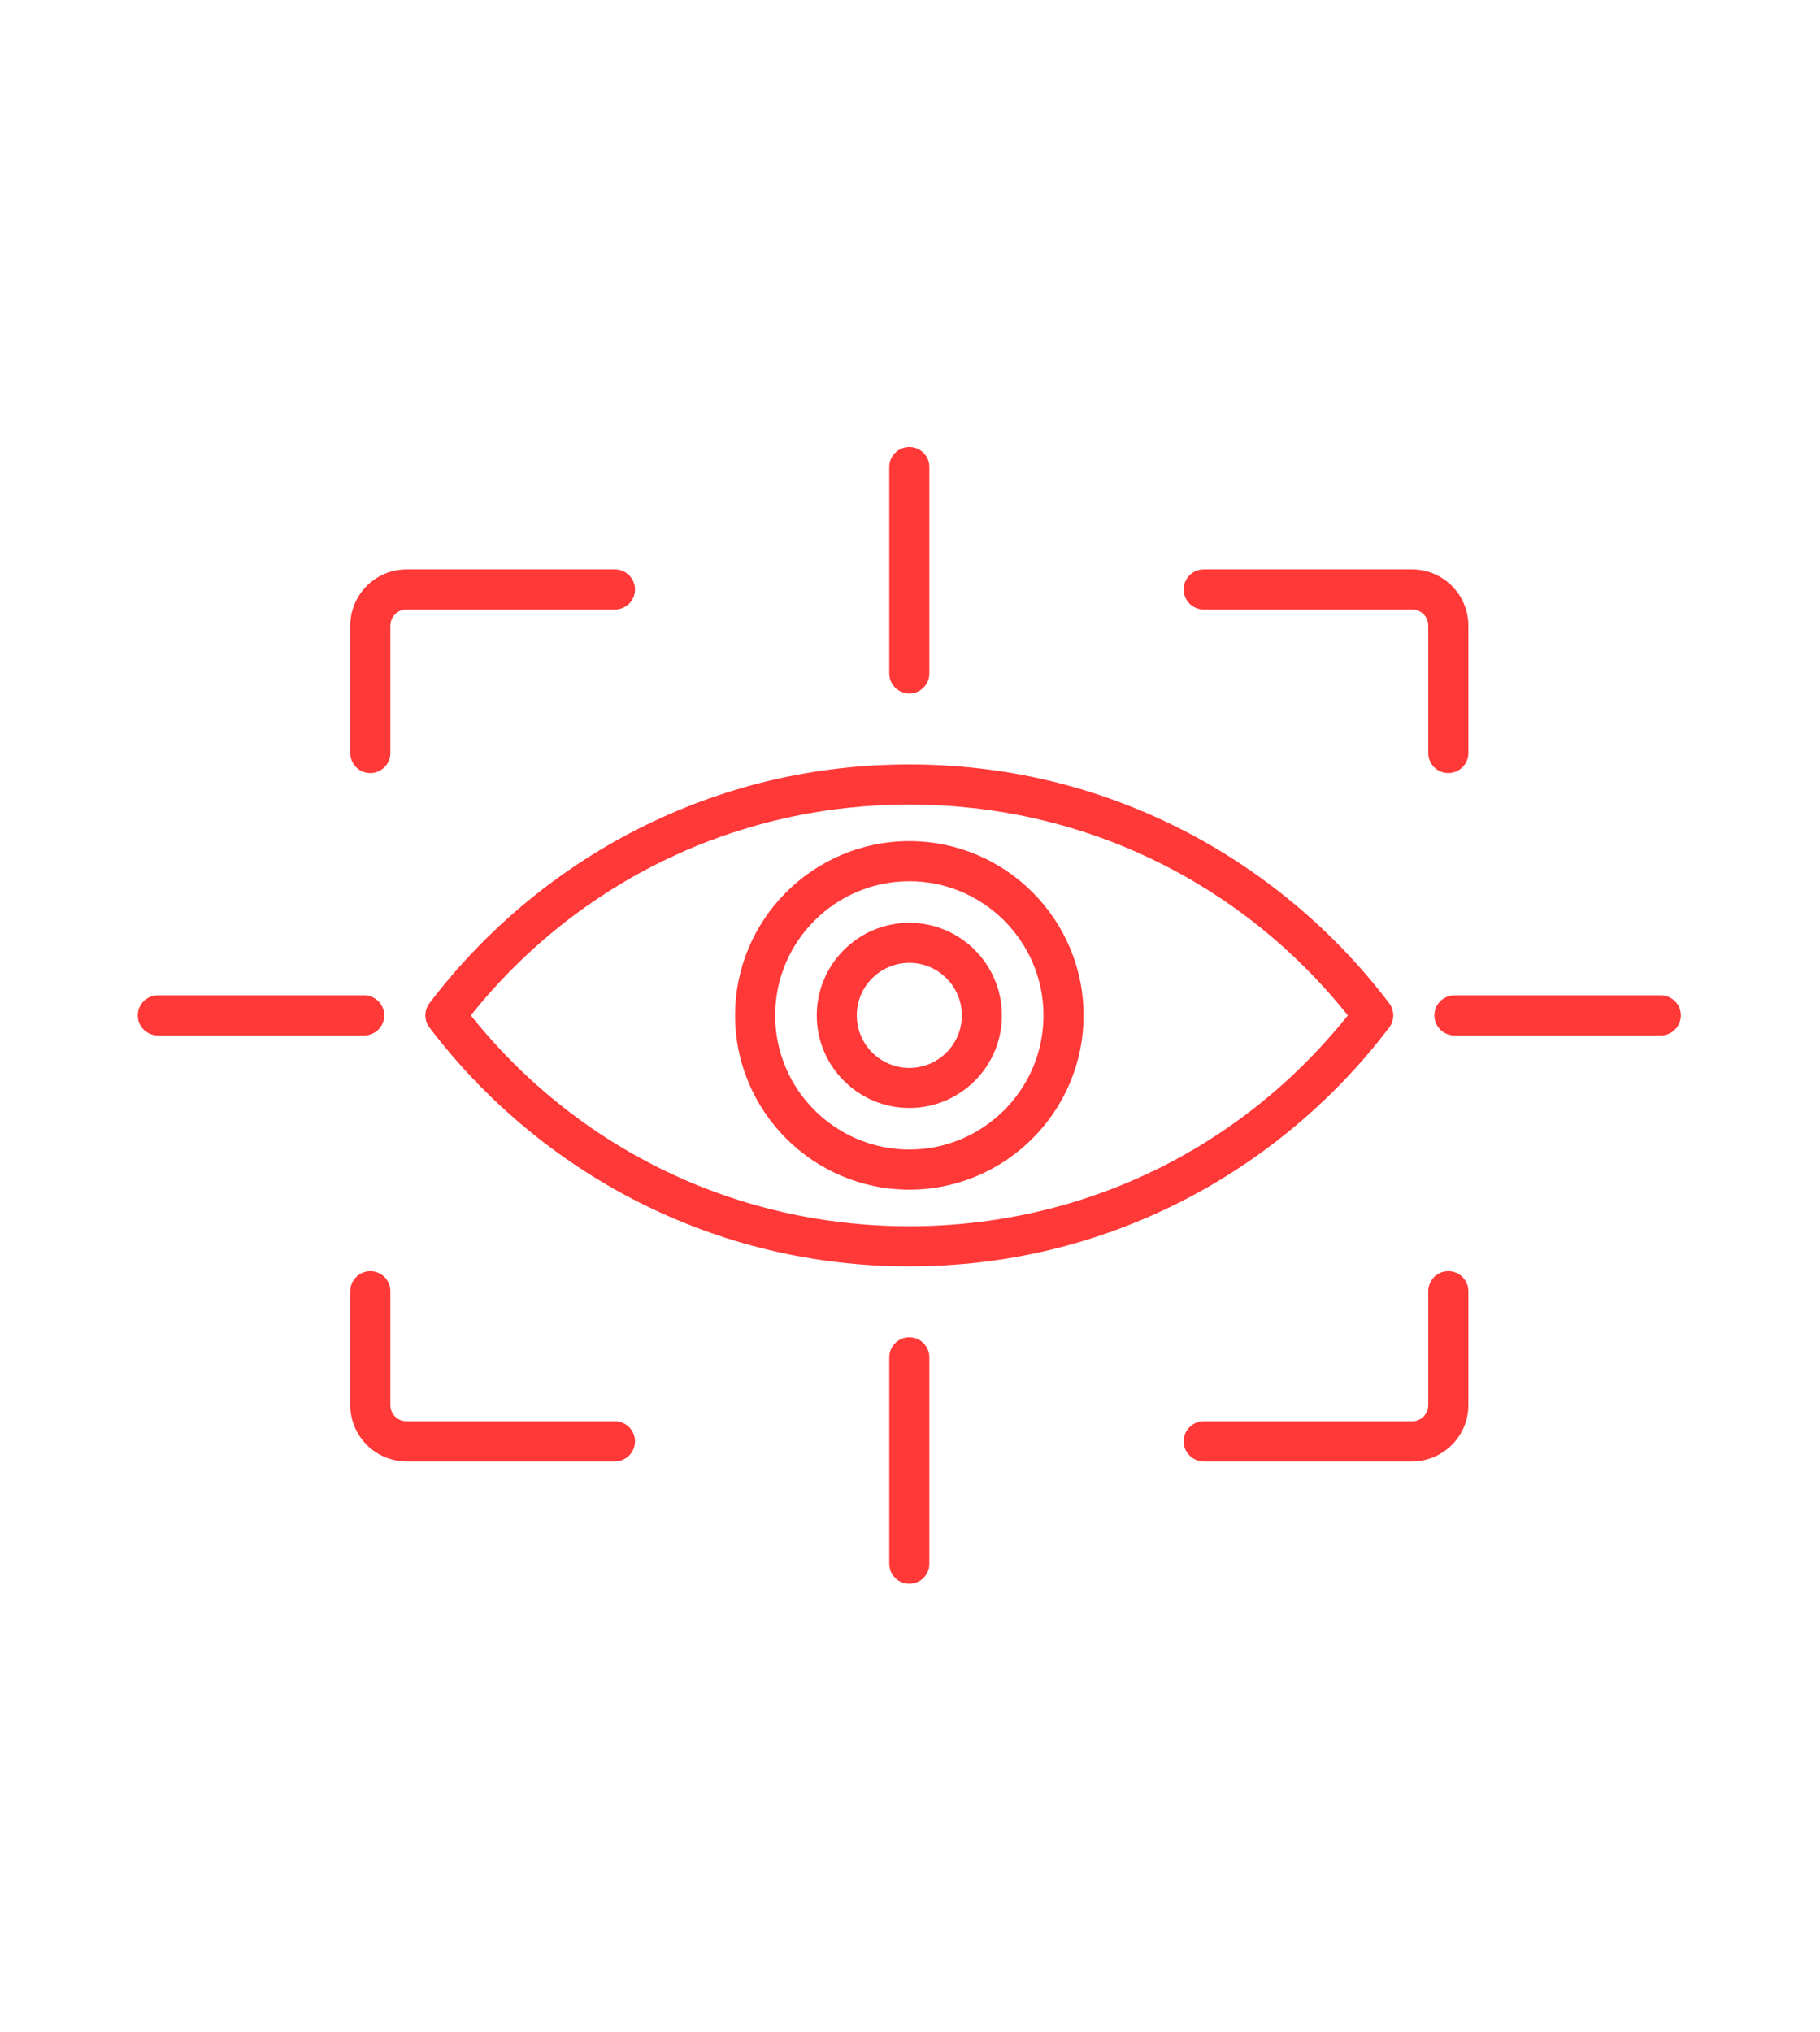 <svg xmlns="http://www.w3.org/2000/svg" xmlns:xlink="http://www.w3.org/1999/xlink" width="858" zoomAndPan="magnify" viewBox="0 0 643.5 718.5" height="958" preserveAspectRatio="xMidYMid meet" version="1.0"><defs><clipPath id="baff00f147"><path d="M 507 351 L 594.293 351 L 594.293 367 L 507 367 Z M 507 351 " clip-rule="nonzero"/></clipPath><clipPath id="e90e341fb2"><path d="M 48.715 351 L 136 351 L 136 367 L 48.715 367 Z M 48.715 351 " clip-rule="nonzero"/></clipPath></defs><path fill="#ff3838" d="M 321.512 447.703 C 287.633 447.703 255.242 439.965 225.238 424.711 C 196.641 410.172 171.262 388.914 151.836 363.254 C 149.918 360.723 149.918 357.227 151.836 354.707 C 171.262 329.047 196.641 307.801 225.238 293.262 C 255.23 278.008 287.621 270.27 321.512 270.27 C 355.387 270.27 387.777 278.008 417.781 293.262 C 446.379 307.801 471.758 329.059 491.184 354.707 C 493.102 357.238 493.102 360.734 491.184 363.254 C 471.758 388.914 446.379 410.16 417.781 424.711 C 387.777 439.965 355.387 447.703 321.512 447.703 Z M 166.465 358.988 C 204.391 406.434 260.582 433.531 321.512 433.531 C 382.426 433.531 438.633 406.434 476.555 358.988 C 438.633 311.539 382.438 284.441 321.512 284.441 C 260.594 284.441 204.391 311.539 166.465 358.988 Z M 166.465 358.988 " fill-opacity="1" fill-rule="nonzero"/><path fill="#ff3838" d="M 321.512 420.594 C 287.547 420.594 259.906 392.965 259.906 358.988 C 259.906 325.012 287.535 297.383 321.512 297.383 C 355.484 297.383 383.113 325.012 383.113 358.988 C 383.113 392.965 355.473 420.594 321.512 420.594 Z M 321.512 311.555 C 295.355 311.555 274.074 332.836 274.074 358.988 C 274.074 385.141 295.355 406.422 321.512 406.422 C 347.664 406.422 368.945 385.141 368.945 358.988 C 368.945 332.836 347.664 311.555 321.512 311.555 Z M 321.512 311.555 " fill-opacity="1" fill-rule="nonzero"/><path fill="#ff3838" d="M 321.512 391.719 C 303.453 391.719 288.777 377.031 288.777 358.988 C 288.777 340.93 303.465 326.254 321.512 326.254 C 339.566 326.254 354.242 340.941 354.242 358.988 C 354.258 377.047 339.566 391.719 321.512 391.719 Z M 321.512 340.41 C 311.273 340.41 302.934 348.738 302.934 358.988 C 302.934 369.223 311.262 377.562 321.512 377.562 C 331.746 377.562 340.086 369.234 340.086 358.988 C 340.086 348.754 331.746 340.41 321.512 340.41 Z M 321.512 340.41 " fill-opacity="1" fill-rule="nonzero"/><path fill="#ff3838" d="M 321.512 245.176 C 317.598 245.176 314.426 242 314.426 238.09 L 314.426 165.117 C 314.426 161.207 317.598 158.031 321.512 158.031 C 325.422 158.031 328.594 161.207 328.594 165.117 L 328.594 238.09 C 328.594 242 325.422 245.176 321.512 245.176 Z M 321.512 245.176 " fill-opacity="1" fill-rule="nonzero"/><path fill="#ff3838" d="M 321.512 559.941 C 317.598 559.941 314.426 556.77 314.426 552.855 L 314.426 479.883 C 314.426 475.973 317.598 472.797 321.512 472.797 C 325.422 472.797 328.594 475.973 328.594 479.883 L 328.594 552.855 C 328.594 556.77 325.422 559.941 321.512 559.941 Z M 321.512 559.941 " fill-opacity="1" fill-rule="nonzero"/><g clip-path="url(#baff00f147)"><path fill="#ff3838" d="M 587.219 366.074 L 514.246 366.074 C 510.336 366.074 507.16 362.898 507.16 358.988 C 507.16 355.074 510.336 351.902 514.246 351.902 L 587.219 351.902 C 591.129 351.902 594.305 355.074 594.305 358.988 C 594.305 362.898 591.129 366.074 587.219 366.074 Z M 587.219 366.074 " fill-opacity="1" fill-rule="nonzero"/></g><g clip-path="url(#e90e341fb2)"><path fill="#ff3838" d="M 128.773 366.074 L 55.801 366.074 C 51.891 366.074 48.715 362.898 48.715 358.988 C 48.715 355.074 51.891 351.902 55.801 351.902 L 128.773 351.902 C 132.684 351.902 135.859 355.074 135.859 358.988 C 135.859 362.898 132.684 366.074 128.773 366.074 Z M 128.773 366.074 " fill-opacity="1" fill-rule="nonzero"/></g><path fill="#ff3838" d="M 499.289 516.664 L 425.59 516.664 C 421.68 516.664 418.508 513.492 418.508 509.578 C 418.508 505.668 421.68 502.496 425.59 502.496 L 499.289 502.496 C 502.438 502.496 504.996 499.934 504.996 496.785 L 504.996 456.488 C 504.996 452.574 508.172 449.402 512.082 449.402 C 515.992 449.402 519.168 452.574 519.168 456.488 L 519.168 496.785 C 519.168 507.746 510.25 516.664 499.289 516.664 Z M 217.43 516.664 L 143.73 516.664 C 132.77 516.664 123.852 507.746 123.852 496.785 L 123.852 456.488 C 123.852 452.574 127.027 449.402 130.938 449.402 C 134.848 449.402 138.023 452.574 138.023 456.488 L 138.023 496.785 C 138.023 499.934 140.582 502.496 143.73 502.496 L 217.43 502.496 C 221.34 502.496 224.516 505.668 224.516 509.578 C 224.516 513.492 221.34 516.664 217.43 516.664 Z M 512.082 273.32 C 508.172 273.32 504.996 270.148 504.996 266.234 L 504.996 221.188 C 504.996 218.039 502.438 215.48 499.289 215.48 L 425.59 215.48 C 421.68 215.48 418.508 212.305 418.508 208.395 C 418.508 204.48 421.68 201.309 425.59 201.309 L 499.289 201.309 C 510.25 201.309 519.168 210.227 519.168 221.188 L 519.168 266.234 C 519.168 270.148 515.992 273.32 512.082 273.32 Z M 130.938 273.32 C 127.027 273.32 123.852 270.148 123.852 266.234 L 123.852 221.188 C 123.852 210.227 132.77 201.309 143.73 201.309 L 217.43 201.309 C 221.34 201.309 224.516 204.48 224.516 208.395 C 224.516 212.305 221.34 215.48 217.43 215.48 L 143.73 215.48 C 140.582 215.48 138.023 218.039 138.023 221.188 L 138.023 266.234 C 138.023 270.148 134.848 273.32 130.938 273.32 Z M 130.938 273.32 " fill-opacity="1" fill-rule="nonzero"/></svg>